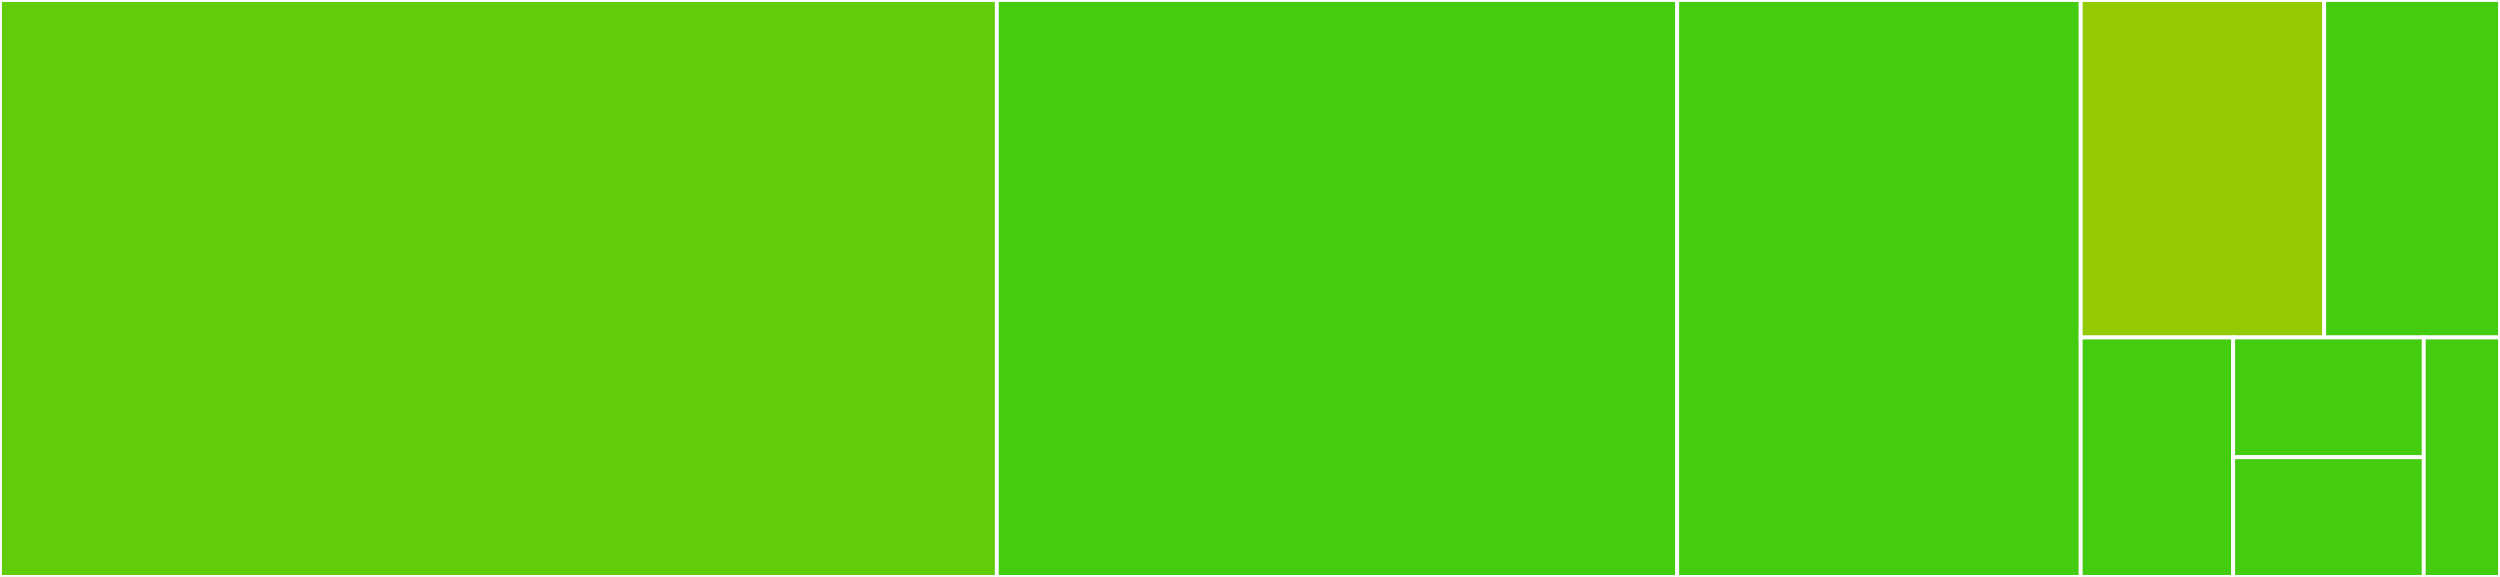<svg baseProfile="full" width="650" height="150" viewBox="0 0 650 150" version="1.1"
xmlns="http://www.w3.org/2000/svg" xmlns:ev="http://www.w3.org/2001/xml-events"
xmlns:xlink="http://www.w3.org/1999/xlink">

<rect x="0" y="0" width="650" height="150" fill="#333333" stroke="none"/>

<style>rect.s{mask:url(#mask);}</style>
<defs>
  <pattern id="white" width="4" height="4" patternUnits="userSpaceOnUse" patternTransform="rotate(45)">
    <rect width="2" height="2" transform="translate(0,0)" fill="white"></rect>
  </pattern>
  <mask id="mask">
    <rect x="0" y="0" width="100%" height="100%" fill="url(#white)"></rect>
  </mask>
</defs>

<rect x="0" y="0" width="259.177" height="150.0" fill="#63cc0a" stroke="white" stroke-width="1" class=" tooltipped" data-content="models.py"><title>models.py</title></rect>
<rect x="259.177" y="0" width="176.899" height="150.0" fill="#4c1" stroke="white" stroke-width="1" class=" tooltipped" data-content="views.py"><title>views.py</title></rect>
<rect x="436.076" y="0" width="104.905" height="150.0" fill="#4c1" stroke="white" stroke-width="1" class=" tooltipped" data-content="emails.py"><title>emails.py</title></rect>
<rect x="540.981" y="0" width="63.301" height="87.736" fill="#93ca01" stroke="white" stroke-width="1" class=" tooltipped" data-content="forms.py"><title>forms.py</title></rect>
<rect x="604.282" y="0" width="45.718" height="87.736" fill="#4c1" stroke="white" stroke-width="1" class=" tooltipped" data-content="utils.py"><title>utils.py</title></rect>
<rect x="540.981" y="87.736" width="39.643" height="62.264" fill="#4c1" stroke="white" stroke-width="1" class=" tooltipped" data-content="migrations/0001_initial.py"><title>migrations/0001_initial.py</title></rect>
<rect x="580.624" y="87.736" width="49.554" height="31.132" fill="#4c1" stroke="white" stroke-width="1" class=" tooltipped" data-content="admin.py"><title>admin.py</title></rect>
<rect x="580.624" y="118.868" width="49.554" height="31.132" fill="#4c1" stroke="white" stroke-width="1" class=" tooltipped" data-content="settings.py"><title>settings.py</title></rect>
<rect x="630.178" y="87.736" width="19.822" height="62.264" fill="#4c1" stroke="white" stroke-width="1" class=" tooltipped" data-content="urls.py"><title>urls.py</title></rect>
</svg>